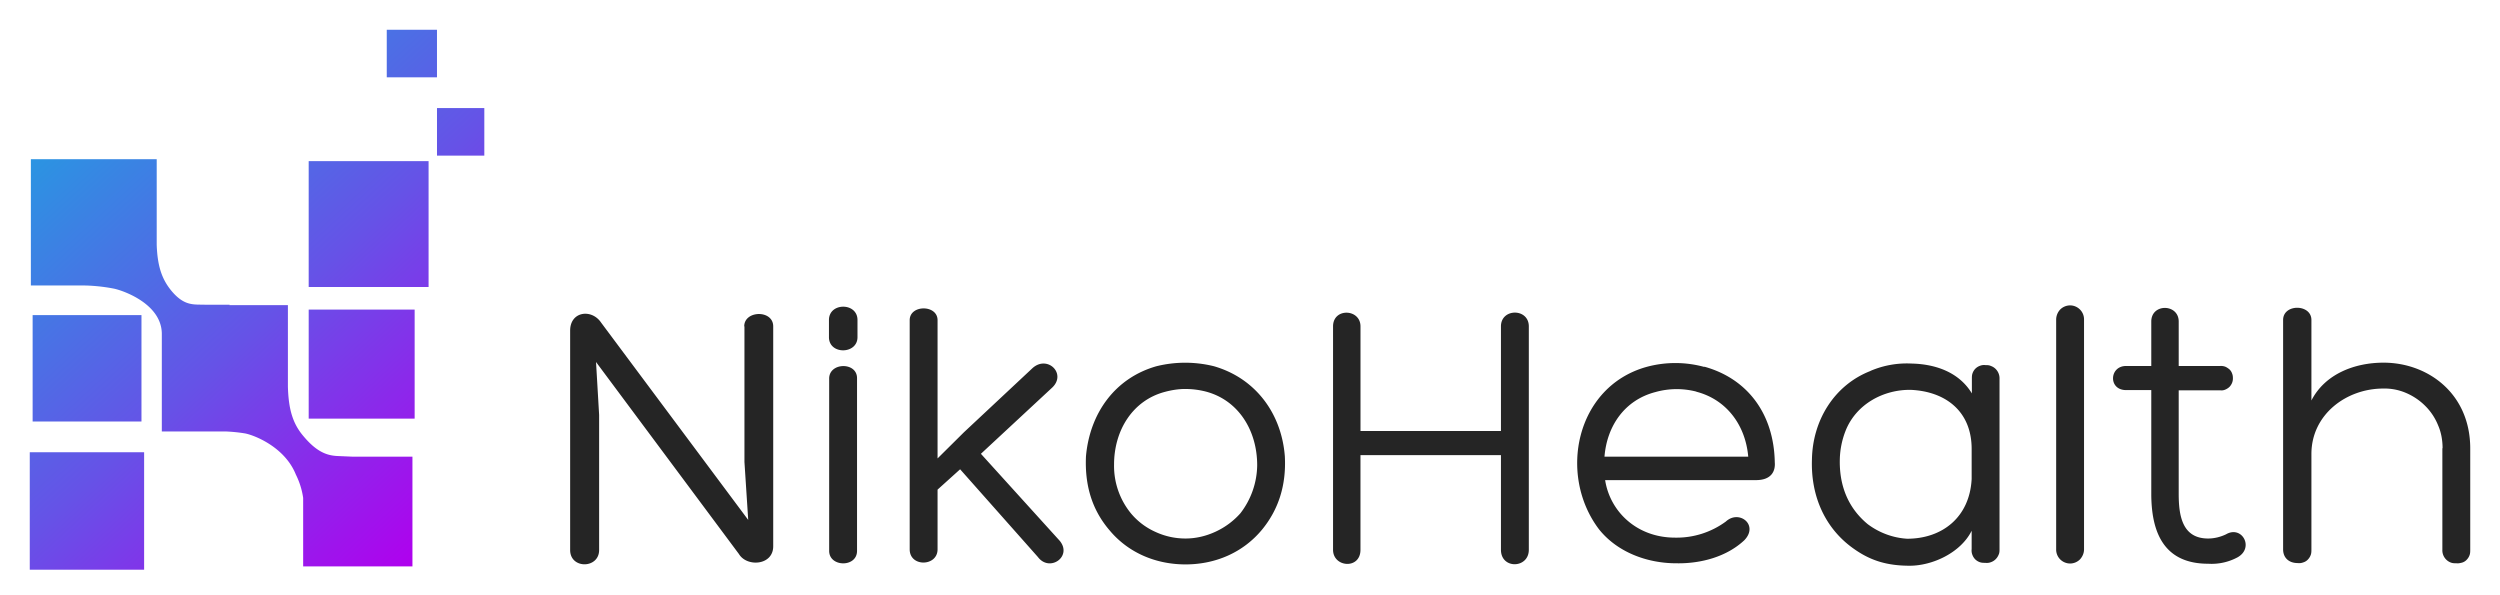 <svg xmlns="http://www.w3.org/2000/svg" width="168" height="40" fill="none"><path fill="url(#a)" d="M10.532 10.696H2.074v8.487h3.42c.713 0 1.441.075 2.14.209.609.118 3.21 1.01 3.24 3.017v6.585h4.293c.437.018.874.062 1.311.134.61.119 2.66.906 3.404 2.764a5.15 5.15 0 0 1 .49 1.565v4.604h7.344V30.69h-3.981l-1.044-.045c-.743-.03-1.427-.297-2.289-1.323-.709-.825-1.015-1.773-1.055-3.359v-5.456H15.41l.027-.03h-1.65c-.097-.003-.193-.004-.287-.005-.616-.005-1.196-.01-1.943-.886-.675-.797-.975-1.686-1.026-3.133v-5.756Z"/><path fill="url(#b)" d="M9.507 21.175H2.193v7.15h7.314v-7.15Z"/><path fill="url(#c)" d="M9.685 30.391H2v7.893h7.685v-7.893Z"/><path fill="url(#d)" d="M27.864 20.804h-7.12v7.328h7.12v-7.328Z"/><path fill="url(#e)" d="M28.8 10.83h-8.056v8.458h8.057V10.83Z"/><path fill="url(#f)" d="M32.547 7.262h-3.181v3.196h3.18V7.262Z"/><path fill="url(#g)" d="M29.366 2H25.99v3.196h3.375V2Z"/><path fill="#252525" d="M50.012 21.933c0-1.085 1.948-1.13 1.948 0V36.71c0 1.293-1.77 1.412-2.304.52l-9.603-12.903.208 3.553v9.082c0 1.264-1.947 1.293-1.947 0V22.216c0-1.294 1.442-1.487 2.081-.536l9.885 13.26-.253-3.895v-9.112h-.015Zm7.611.728c0 1.16-1.917 1.19-1.917 0v-1.159c0-1.19 1.917-1.19 1.917 0v1.16Zm-1.903 2.78c0-1.1 1.873-1.13 1.873-.03v11.61c0 1.13-1.873 1.1-1.873 0V25.44Zm13.66-.698c.997-.907 2.305.357 1.339 1.293l-4.802 4.46 5.292 5.841c.877 1.055-.669 2.14-1.457 1.1l-5.232-5.901-1.516 1.367v4.014c0 1.16-1.873 1.204-1.873 0v-15.4c0-1.055 1.873-1.055 1.873 0v9.29l1.769-1.754 4.623-4.325-.015.015Zm5.159 10.866c-1.16-1.368-1.65-3.003-1.561-4.95.253-2.854 1.918-5.247 4.742-6.05a8.03 8.03 0 0 1 3.85 0c2.794.803 4.548 3.166 4.771 6.05.104 1.932-.416 3.582-1.546 4.95-1.263 1.516-3.106 2.319-5.128 2.319-2.022 0-3.88-.803-5.128-2.32Zm5.113-9.47c-.46 0-.921.075-1.367.194-2.156.565-3.42 2.572-3.42 4.89a5.032 5.032 0 0 0 1.13 3.27 4.557 4.557 0 0 0 1.65 1.25c.64.297 1.323.445 2.022.445.699 0 1.382-.163 2.022-.46a5.07 5.07 0 0 0 1.664-1.234 5.38 5.38 0 0 0 1.13-3.226c0-2.348-1.263-4.37-3.434-4.95a5.541 5.541 0 0 0-1.397-.178Zm11.773 2.825h9.439v-7.031c0-1.234 1.873-1.234 1.873 0v15.013c0 1.264-1.873 1.323-1.873 0v-6.362h-9.44v6.362c0 1.338-1.843 1.19-1.843 0V21.933c0-1.264 1.844-1.19 1.844 0v7.03Zm23.099-4.325c2.899.802 4.697 3.166 4.742 6.466v-.03c.045.565-.208 1.189-1.263 1.189h-10.138c.327 2.11 2.126 3.865 4.697 3.865a5.578 5.578 0 0 0 3.419-1.085c.892-.818 2.23.238 1.234 1.263-1.175 1.1-2.899 1.576-4.564 1.546-2.006 0-3.998-.773-5.202-2.29-2.765-3.656-1.561-9.587 3.21-10.91a7.354 7.354 0 0 1 3.85 0h.03l-.015-.014Zm-6.718 6.05h9.676c-.193-2.186-1.516-3.865-3.508-4.37h.03a5.287 5.287 0 0 0-2.765.029c-2.051.535-3.255 2.26-3.419 4.355m17.882-5.782a6.195 6.195 0 0 1 2.75-.49c1.457.03 3.137.49 4.058 2.006v-.98c0-.12 0-.254.045-.373a.843.843 0 0 1 .193-.312.844.844 0 0 1 .312-.193.742.742 0 0 1 .357-.044c.119 0 .253 0 .372.059a.846.846 0 0 1 .312.193.892.892 0 0 1 .267.684v11.43c0 .12 0 .253-.059.372a.893.893 0 0 1-.208.313.846.846 0 0 1-.312.193c-.119.044-.238.06-.372.044-.119 0-.253 0-.372-.044a.846.846 0 0 1-.312-.193.856.856 0 0 1-.193-.313.785.785 0 0 1-.045-.371v-1.234c-.743 1.486-2.645 2.349-4.162 2.349-1.516 0-2.616-.342-3.701-1.1-1.947-1.338-2.958-3.523-2.869-6.05.045-2.602 1.487-4.995 3.954-5.946l-.03.03.015-.03Zm6.793 7.284v-2.037c0-2.542-1.768-3.865-4.087-3.969-1.829-.03-3.672.952-4.385 2.75a5.569 5.569 0 0 0-.387 1.903c-.044 1.68.491 3.226 1.873 4.37.773.58 1.695.922 2.646.981 2.363 0 4.207-1.442 4.34-4.013m7.552 4.727c0 .252-.104.49-.268.669a.945.945 0 0 1-.669.282.948.948 0 0 1-.669-.282.933.933 0 0 1-.267-.67V21.474a1 1 0 0 1 .267-.67.948.948 0 0 1 .669-.282c.253 0 .491.104.669.283a.93.93 0 0 1 .268.669v15.444Zm9.156-12.323a.83.83 0 0 1 .327.045c.104.044.194.104.283.178a.658.658 0 0 1 .178.268c.045.104.06.208.06.327a.794.794 0 0 1-.06.327.855.855 0 0 1-.178.267.924.924 0 0 1-.283.179.607.607 0 0 1-.327.044h-2.794v6.957c0 1.471.238 3.002 1.977 3.002.416 0 .832-.104 1.204-.282 1.07-.624 1.917.907.773 1.546a3.676 3.676 0 0 1-1.977.431c-3.077 0-3.82-2.26-3.82-4.712v-6.957h-1.695c-1.204 0-1.13-1.62 0-1.62h1.695v-2.988c0-1.233 1.843-1.204 1.843 0v2.988h2.794Zm14.939 5.529c0-.52-.089-1.055-.297-1.53a3.862 3.862 0 0 0-.862-1.309 4.068 4.068 0 0 0-1.294-.877 3.65 3.65 0 0 0-1.531-.297c-2.497 0-4.831 1.754-4.831 4.4v6.406c0 .12 0 .253-.044.372a.857.857 0 0 1-.193.312.697.697 0 0 1-.313.194.774.774 0 0 1-.371.044c-.595 0-.981-.357-.981-.922V21.502c0-1.1 1.902-1.085 1.902 0v5.41c.922-1.798 2.929-2.541 4.846-2.541 2.973 0 5.827 2.066 5.827 5.767v6.793c0 .12 0 .253-.044.372a.846.846 0 0 1-.194.312.69.69 0 0 1-.312.193c-.119.03-.238.06-.371.045-.119 0-.253 0-.372-.045a.88.88 0 0 1-.58-.877v-6.808h.015Z"/><defs><linearGradient id="a" x1="2" x2="27.493" y1="10.547" y2="38.269" gradientUnits="userSpaceOnUse"><stop stop-color="#2A95E2"/><stop offset=".5" stop-color="#6652E7"/><stop offset="1" stop-color="#B000EE"/></linearGradient><linearGradient id="b" x1="2" x2="27.493" y1="10.547" y2="38.269" gradientUnits="userSpaceOnUse"><stop stop-color="#2A95E2"/><stop offset=".5" stop-color="#6652E7"/><stop offset="1" stop-color="#B000EE"/></linearGradient><linearGradient id="c" x1="2" x2="27.493" y1="10.547" y2="38.269" gradientUnits="userSpaceOnUse"><stop stop-color="#2A95E2"/><stop offset=".5" stop-color="#6652E7"/><stop offset="1" stop-color="#B000EE"/></linearGradient><linearGradient id="d" x1="2" x2="27.493" y1="10.547" y2="38.269" gradientUnits="userSpaceOnUse"><stop stop-color="#2A95E2"/><stop offset=".5" stop-color="#6652E7"/><stop offset="1" stop-color="#B000EE"/></linearGradient><linearGradient id="e" x1="2" x2="27.493" y1="10.547" y2="38.269" gradientUnits="userSpaceOnUse"><stop stop-color="#2A95E2"/><stop offset=".5" stop-color="#6652E7"/><stop offset="1" stop-color="#B000EE"/></linearGradient><linearGradient id="f" x1="2" x2="27.493" y1="10.547" y2="38.269" gradientUnits="userSpaceOnUse"><stop stop-color="#2A95E2"/><stop offset=".5" stop-color="#6652E7"/><stop offset="1" stop-color="#B000EE"/></linearGradient><linearGradient id="g" x1="2" x2="27.493" y1="10.547" y2="38.269" gradientUnits="userSpaceOnUse"><stop stop-color="#2A95E2"/><stop offset=".5" stop-color="#6652E7"/><stop offset="1" stop-color="#B000EE"/></linearGradient></defs></svg>